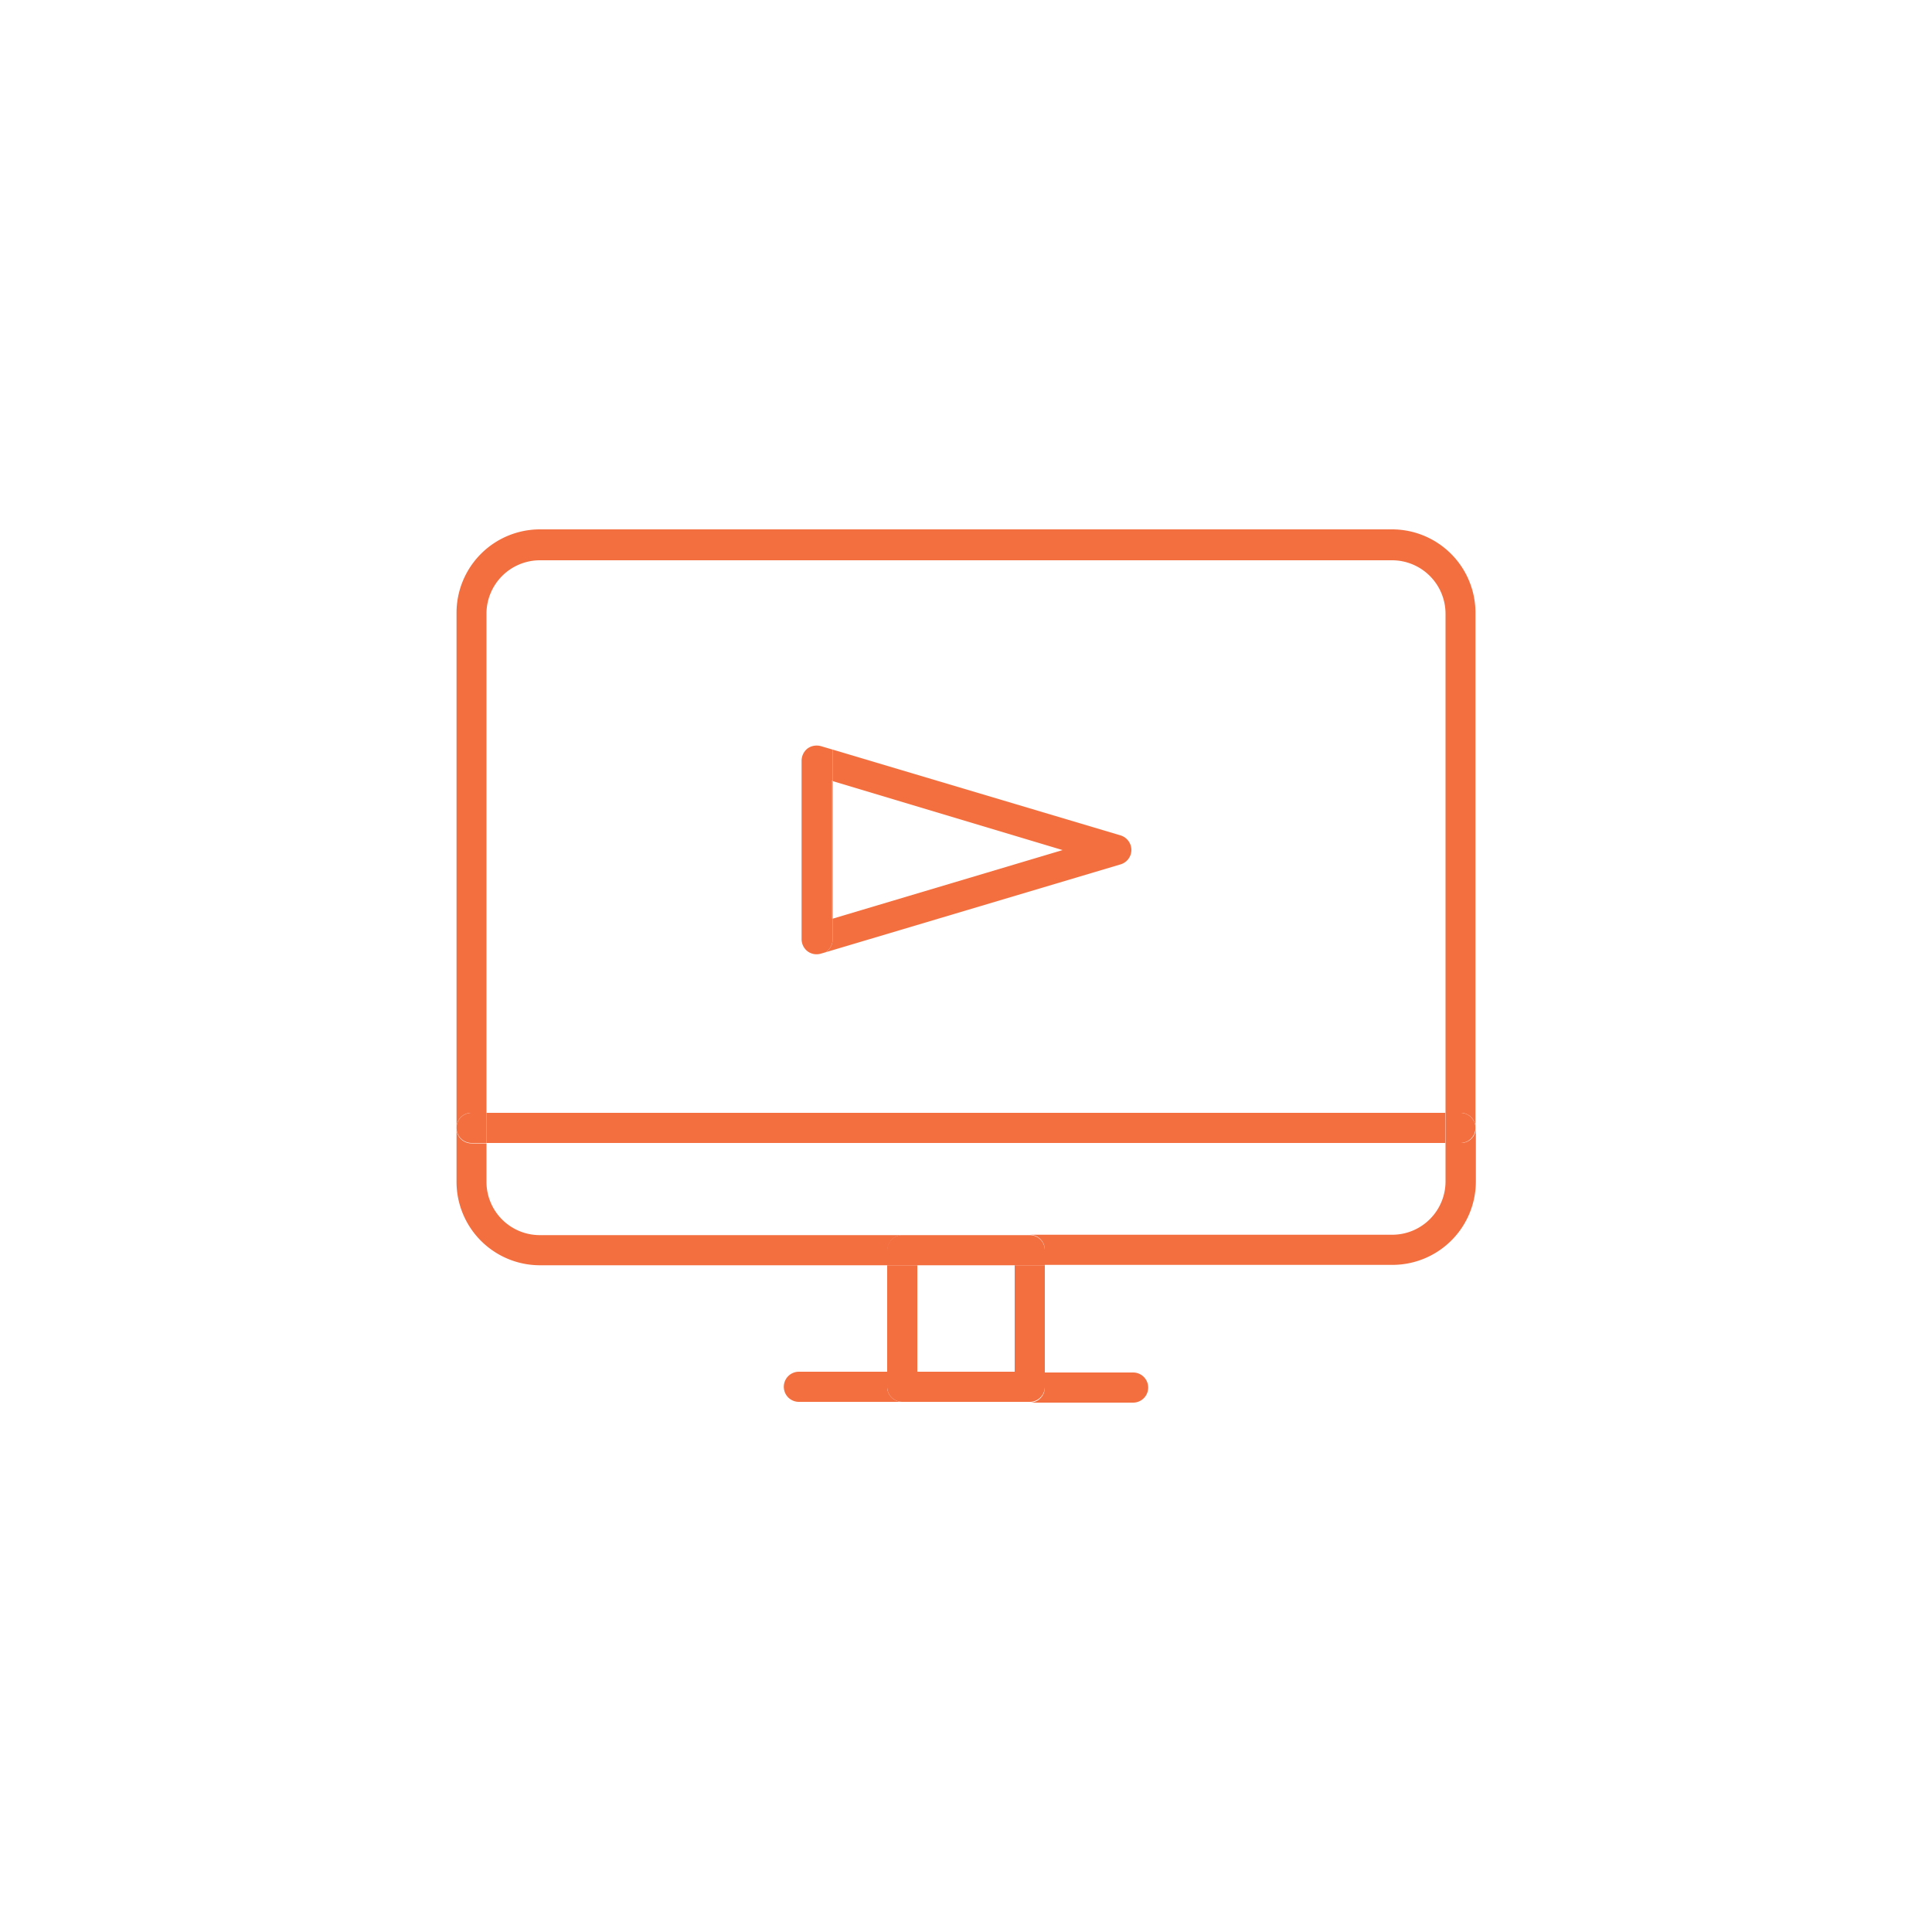 <svg id="Layer_1" data-name="Layer 1" xmlns="http://www.w3.org/2000/svg" viewBox="0 0 100 100"><defs><style>.cls-1{fill:#f36f3f;}</style></defs><title>icon</title><rect class="cls-1" x="45.92" y="65.49" width="1.56" height="5.55"/><rect class="cls-1" x="52.52" y="65.49" width="1.56" height="5.55"/><path class="cls-1" d="M45.92,71.82V71H41.35a.78.78,0,1,0,0,1.56H46.7A.78.78,0,0,1,45.92,71.82Z"/><path class="cls-1" d="M53.3,72.6h5.35a.78.78,0,0,0,0-1.56H54.08v.78A.78.78,0,0,1,53.3,72.6Z"/><path class="cls-1" d="M47.48,71H45.92v.78a.78.78,0,0,0,.78.78h6.6a.78.78,0,0,0,.78-.78V71h-6.6Z"/><path class="cls-1" d="M24.41,57.6h.77V31.72A2.77,2.77,0,0,1,27.94,29H72.06a2.77,2.77,0,0,1,2.76,2.76V57.6h.77a.77.77,0,0,1,.78.78V31.72a4.32,4.32,0,0,0-4.31-4.32H27.94a4.32,4.32,0,0,0-4.31,4.32V58.38A.77.77,0,0,1,24.41,57.6Z"/><path class="cls-1" d="M27.94,65.49h18v-.78a.78.78,0,0,1,.78-.78H27.94a2.76,2.76,0,0,1-2.76-2.75v-2h-.77a.77.77,0,0,1-.78-.78v2.8A4.32,4.32,0,0,0,27.94,65.49Z"/><path class="cls-1" d="M75.59,59.16h-.77v2a2.76,2.76,0,0,1-2.76,2.75H53.3a.78.78,0,0,1,.78.78v.78h18a4.32,4.32,0,0,0,4.31-4.31v-2.8A.77.77,0,0,1,75.59,59.16Z"/><path class="cls-1" d="M53.3,63.93H46.7a.78.78,0,0,0-.78.78v.78h8.16v-.78A.78.78,0,0,0,53.3,63.93Z"/><rect class="cls-1" x="25.18" y="57.6" width="49.63" height="1.56"/><path class="cls-1" d="M75.59,57.6h-.77v1.56h.77a.78.78,0,0,0,0-1.56Z"/><path class="cls-1" d="M24.41,59.16h.77V57.6h-.77a.78.78,0,1,0,0,1.56Z"/><polygon class="cls-1" points="43.05 40.41 43.05 47.57 43.1 47.55 43.1 40.43 43.05 40.41"/><path class="cls-1" d="M55,44,43.1,47.55v1.07a.81.81,0,0,1-.37.67L58,44.74a.78.78,0,0,0,.56-.75.79.79,0,0,0-.56-.75L43.1,38.8v1.63Z"/><path class="cls-1" d="M42.27,38.59a.8.8,0,0,0-.47.15.81.81,0,0,0-.31.63v9.25a.8.8,0,0,0,.31.62.78.78,0,0,0,.69.12l.24-.07a.81.81,0,0,0,.37-.67V47.55l-.05,0V40.41l.05,0V38.8l-.61-.18A.83.83,0,0,0,42.27,38.59Z"/></svg>